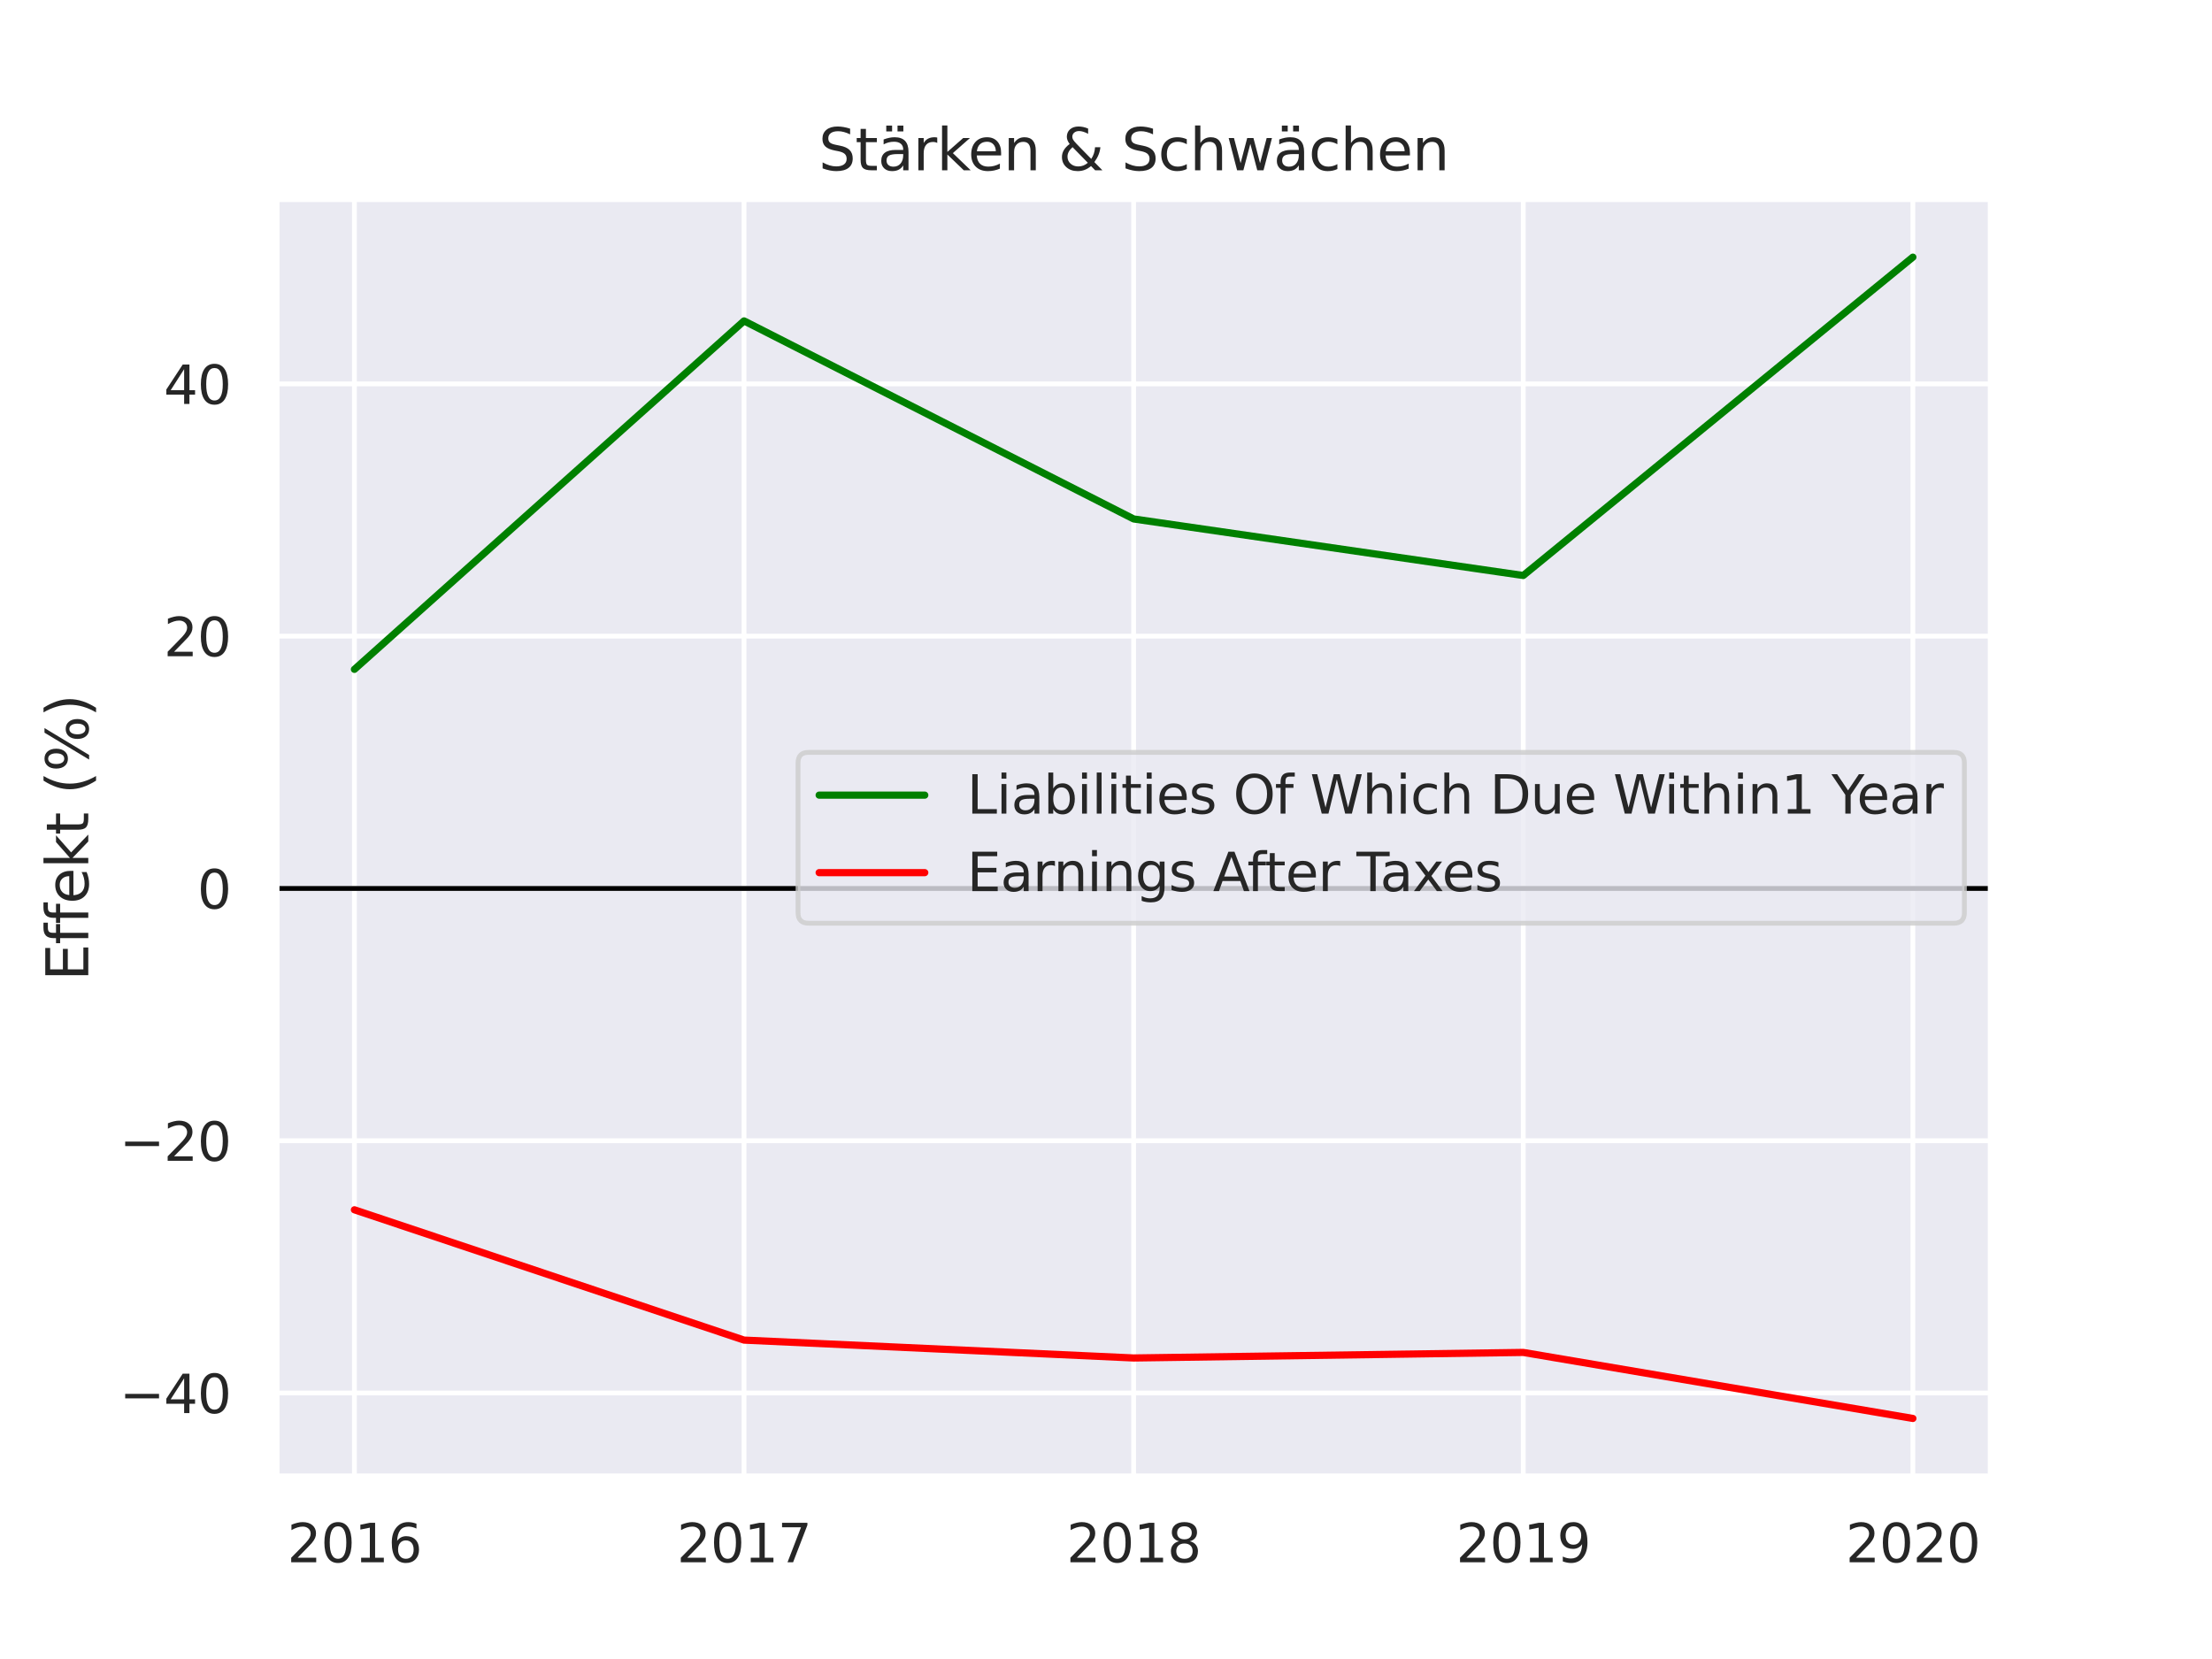 <?xml version="1.0" encoding="utf-8" standalone="no"?>
<!DOCTYPE svg PUBLIC "-//W3C//DTD SVG 1.1//EN"
  "http://www.w3.org/Graphics/SVG/1.1/DTD/svg11.dtd">
<svg xmlns:xlink="http://www.w3.org/1999/xlink" width="460.8pt" height="345.6pt" viewBox="0 0 460.8 345.6" xmlns="http://www.w3.org/2000/svg" version="1.1">
 <defs>
  <style type="text/css">*{stroke-linejoin: round; stroke-linecap: butt}</style>
 </defs>
 <g id="figure_1">
  <g id="patch_1">
   <path d="M 0 345.6 
L 460.8 345.6 
L 460.8 0 
L 0 0 
z
" style="fill: #ffffff"/>
  </g>
  <g id="axes_1">
   <g id="patch_2">
    <path d="M 57.6 307.584 
L 414.72 307.584 
L 414.72 41.472 
L 57.6 41.472 
z
" style="fill: #eaeaf2"/>
   </g>
   <g id="matplotlib.axis_1">
    <g id="xtick_1">
     <g id="line2d_1">
      <path d="M 73.833 307.584 
L 73.833 41.472 
" clip-path="url(#pfb94e1454b)" style="fill: none; stroke: #ffffff; stroke-linecap: round"/>
     </g>
     <g id="text_1">
      <!-- 2016 -->
      <g style="fill: #262626" transform="translate(59.835 325.442) scale(0.11 -0.11)">
       <defs>
        <path id="DejaVuSans-32" d="M 1228 531 
L 3431 531 
L 3431 0 
L 469 0 
L 469 531 
Q 828 903 1448 1529 
Q 2069 2156 2228 2338 
Q 2531 2678 2651 2914 
Q 2772 3150 2772 3378 
Q 2772 3750 2511 3984 
Q 2250 4219 1831 4219 
Q 1534 4219 1204 4116 
Q 875 4013 500 3803 
L 500 4441 
Q 881 4594 1212 4672 
Q 1544 4750 1819 4750 
Q 2544 4750 2975 4387 
Q 3406 4025 3406 3419 
Q 3406 3131 3298 2873 
Q 3191 2616 2906 2266 
Q 2828 2175 2409 1742 
Q 1991 1309 1228 531 
z
" transform="scale(0.016)"/>
        <path id="DejaVuSans-30" d="M 2034 4250 
Q 1547 4250 1301 3770 
Q 1056 3291 1056 2328 
Q 1056 1369 1301 889 
Q 1547 409 2034 409 
Q 2525 409 2770 889 
Q 3016 1369 3016 2328 
Q 3016 3291 2770 3770 
Q 2525 4250 2034 4250 
z
M 2034 4750 
Q 2819 4750 3233 4129 
Q 3647 3509 3647 2328 
Q 3647 1150 3233 529 
Q 2819 -91 2034 -91 
Q 1250 -91 836 529 
Q 422 1150 422 2328 
Q 422 3509 836 4129 
Q 1250 4750 2034 4750 
z
" transform="scale(0.016)"/>
        <path id="DejaVuSans-31" d="M 794 531 
L 1825 531 
L 1825 4091 
L 703 3866 
L 703 4441 
L 1819 4666 
L 2450 4666 
L 2450 531 
L 3481 531 
L 3481 0 
L 794 0 
L 794 531 
z
" transform="scale(0.016)"/>
        <path id="DejaVuSans-36" d="M 2113 2584 
Q 1688 2584 1439 2293 
Q 1191 2003 1191 1497 
Q 1191 994 1439 701 
Q 1688 409 2113 409 
Q 2538 409 2786 701 
Q 3034 994 3034 1497 
Q 3034 2003 2786 2293 
Q 2538 2584 2113 2584 
z
M 3366 4563 
L 3366 3988 
Q 3128 4100 2886 4159 
Q 2644 4219 2406 4219 
Q 1781 4219 1451 3797 
Q 1122 3375 1075 2522 
Q 1259 2794 1537 2939 
Q 1816 3084 2150 3084 
Q 2853 3084 3261 2657 
Q 3669 2231 3669 1497 
Q 3669 778 3244 343 
Q 2819 -91 2113 -91 
Q 1303 -91 875 529 
Q 447 1150 447 2328 
Q 447 3434 972 4092 
Q 1497 4750 2381 4750 
Q 2619 4750 2861 4703 
Q 3103 4656 3366 4563 
z
" transform="scale(0.016)"/>
       </defs>
       <use xlink:href="#DejaVuSans-32"/>
       <use xlink:href="#DejaVuSans-30" transform="translate(63.623 0)"/>
       <use xlink:href="#DejaVuSans-31" transform="translate(127.246 0)"/>
       <use xlink:href="#DejaVuSans-36" transform="translate(190.869 0)"/>
      </g>
     </g>
    </g>
    <g id="xtick_2">
     <g id="line2d_2">
      <path d="M 154.996 307.584 
L 154.996 41.472 
" clip-path="url(#pfb94e1454b)" style="fill: none; stroke: #ffffff; stroke-linecap: round"/>
     </g>
     <g id="text_2">
      <!-- 2017 -->
      <g style="fill: #262626" transform="translate(140.999 325.442) scale(0.11 -0.11)">
       <defs>
        <path id="DejaVuSans-37" d="M 525 4666 
L 3525 4666 
L 3525 4397 
L 1831 0 
L 1172 0 
L 2766 4134 
L 525 4134 
L 525 4666 
z
" transform="scale(0.016)"/>
       </defs>
       <use xlink:href="#DejaVuSans-32"/>
       <use xlink:href="#DejaVuSans-30" transform="translate(63.623 0)"/>
       <use xlink:href="#DejaVuSans-31" transform="translate(127.246 0)"/>
       <use xlink:href="#DejaVuSans-37" transform="translate(190.869 0)"/>
      </g>
     </g>
    </g>
    <g id="xtick_3">
     <g id="line2d_3">
      <path d="M 236.16 307.584 
L 236.16 41.472 
" clip-path="url(#pfb94e1454b)" style="fill: none; stroke: #ffffff; stroke-linecap: round"/>
     </g>
     <g id="text_3">
      <!-- 2018 -->
      <g style="fill: #262626" transform="translate(222.162 325.442) scale(0.11 -0.11)">
       <defs>
        <path id="DejaVuSans-38" d="M 2034 2216 
Q 1584 2216 1326 1975 
Q 1069 1734 1069 1313 
Q 1069 891 1326 650 
Q 1584 409 2034 409 
Q 2484 409 2743 651 
Q 3003 894 3003 1313 
Q 3003 1734 2745 1975 
Q 2488 2216 2034 2216 
z
M 1403 2484 
Q 997 2584 770 2862 
Q 544 3141 544 3541 
Q 544 4100 942 4425 
Q 1341 4750 2034 4750 
Q 2731 4750 3128 4425 
Q 3525 4100 3525 3541 
Q 3525 3141 3298 2862 
Q 3072 2584 2669 2484 
Q 3125 2378 3379 2068 
Q 3634 1759 3634 1313 
Q 3634 634 3220 271 
Q 2806 -91 2034 -91 
Q 1263 -91 848 271 
Q 434 634 434 1313 
Q 434 1759 690 2068 
Q 947 2378 1403 2484 
z
M 1172 3481 
Q 1172 3119 1398 2916 
Q 1625 2713 2034 2713 
Q 2441 2713 2670 2916 
Q 2900 3119 2900 3481 
Q 2900 3844 2670 4047 
Q 2441 4250 2034 4250 
Q 1625 4250 1398 4047 
Q 1172 3844 1172 3481 
z
" transform="scale(0.016)"/>
       </defs>
       <use xlink:href="#DejaVuSans-32"/>
       <use xlink:href="#DejaVuSans-30" transform="translate(63.623 0)"/>
       <use xlink:href="#DejaVuSans-31" transform="translate(127.246 0)"/>
       <use xlink:href="#DejaVuSans-38" transform="translate(190.869 0)"/>
      </g>
     </g>
    </g>
    <g id="xtick_4">
     <g id="line2d_4">
      <path d="M 317.324 307.584 
L 317.324 41.472 
" clip-path="url(#pfb94e1454b)" style="fill: none; stroke: #ffffff; stroke-linecap: round"/>
     </g>
     <g id="text_4">
      <!-- 2019 -->
      <g style="fill: #262626" transform="translate(303.326 325.442) scale(0.11 -0.11)">
       <defs>
        <path id="DejaVuSans-39" d="M 703 97 
L 703 672 
Q 941 559 1184 500 
Q 1428 441 1663 441 
Q 2288 441 2617 861 
Q 2947 1281 2994 2138 
Q 2813 1869 2534 1725 
Q 2256 1581 1919 1581 
Q 1219 1581 811 2004 
Q 403 2428 403 3163 
Q 403 3881 828 4315 
Q 1253 4750 1959 4750 
Q 2769 4750 3195 4129 
Q 3622 3509 3622 2328 
Q 3622 1225 3098 567 
Q 2575 -91 1691 -91 
Q 1453 -91 1209 -44 
Q 966 3 703 97 
z
M 1959 2075 
Q 2384 2075 2632 2365 
Q 2881 2656 2881 3163 
Q 2881 3666 2632 3958 
Q 2384 4250 1959 4250 
Q 1534 4250 1286 3958 
Q 1038 3666 1038 3163 
Q 1038 2656 1286 2365 
Q 1534 2075 1959 2075 
z
" transform="scale(0.016)"/>
       </defs>
       <use xlink:href="#DejaVuSans-32"/>
       <use xlink:href="#DejaVuSans-30" transform="translate(63.623 0)"/>
       <use xlink:href="#DejaVuSans-31" transform="translate(127.246 0)"/>
       <use xlink:href="#DejaVuSans-39" transform="translate(190.869 0)"/>
      </g>
     </g>
    </g>
    <g id="xtick_5">
     <g id="line2d_5">
      <path d="M 398.487 307.584 
L 398.487 41.472 
" clip-path="url(#pfb94e1454b)" style="fill: none; stroke: #ffffff; stroke-linecap: round"/>
     </g>
     <g id="text_5">
      <!-- 2020 -->
      <g style="fill: #262626" transform="translate(384.49 325.442) scale(0.11 -0.11)">
       <use xlink:href="#DejaVuSans-32"/>
       <use xlink:href="#DejaVuSans-30" transform="translate(63.623 0)"/>
       <use xlink:href="#DejaVuSans-32" transform="translate(127.246 0)"/>
       <use xlink:href="#DejaVuSans-30" transform="translate(190.869 0)"/>
      </g>
     </g>
    </g>
   </g>
   <g id="matplotlib.axis_2">
    <g id="ytick_1">
     <g id="line2d_6">
      <path d="M 57.6 290.191 
L 414.72 290.191 
" clip-path="url(#pfb94e1454b)" style="fill: none; stroke: #ffffff; stroke-linecap: round"/>
     </g>
     <g id="text_6">
      <!-- −40 -->
      <g style="fill: #262626" transform="translate(24.885 294.37) scale(0.11 -0.11)">
       <defs>
        <path id="DejaVuSans-2212" d="M 678 2272 
L 4684 2272 
L 4684 1741 
L 678 1741 
L 678 2272 
z
" transform="scale(0.016)"/>
        <path id="DejaVuSans-34" d="M 2419 4116 
L 825 1625 
L 2419 1625 
L 2419 4116 
z
M 2253 4666 
L 3047 4666 
L 3047 1625 
L 3713 1625 
L 3713 1100 
L 3047 1100 
L 3047 0 
L 2419 0 
L 2419 1100 
L 313 1100 
L 313 1709 
L 2253 4666 
z
" transform="scale(0.016)"/>
       </defs>
       <use xlink:href="#DejaVuSans-2212"/>
       <use xlink:href="#DejaVuSans-34" transform="translate(83.789 0)"/>
       <use xlink:href="#DejaVuSans-30" transform="translate(147.412 0)"/>
      </g>
     </g>
    </g>
    <g id="ytick_2">
     <g id="line2d_7">
      <path d="M 57.6 237.636 
L 414.72 237.636 
" clip-path="url(#pfb94e1454b)" style="fill: none; stroke: #ffffff; stroke-linecap: round"/>
     </g>
     <g id="text_7">
      <!-- −20 -->
      <g style="fill: #262626" transform="translate(24.885 241.815) scale(0.11 -0.11)">
       <use xlink:href="#DejaVuSans-2212"/>
       <use xlink:href="#DejaVuSans-32" transform="translate(83.789 0)"/>
       <use xlink:href="#DejaVuSans-30" transform="translate(147.412 0)"/>
      </g>
     </g>
    </g>
    <g id="ytick_3">
     <g id="line2d_8">
      <path d="M 57.6 185.08 
L 414.72 185.08 
" clip-path="url(#pfb94e1454b)" style="fill: none; stroke: #ffffff; stroke-linecap: round"/>
     </g>
     <g id="text_8">
      <!-- 0 -->
      <g style="fill: #262626" transform="translate(41.101 189.259) scale(0.11 -0.11)">
       <use xlink:href="#DejaVuSans-30"/>
      </g>
     </g>
    </g>
    <g id="ytick_4">
     <g id="line2d_9">
      <path d="M 57.6 132.524 
L 414.72 132.524 
" clip-path="url(#pfb94e1454b)" style="fill: none; stroke: #ffffff; stroke-linecap: round"/>
     </g>
     <g id="text_9">
      <!-- 20 -->
      <g style="fill: #262626" transform="translate(34.102 136.703) scale(0.11 -0.11)">
       <use xlink:href="#DejaVuSans-32"/>
       <use xlink:href="#DejaVuSans-30" transform="translate(63.623 0)"/>
      </g>
     </g>
    </g>
    <g id="ytick_5">
     <g id="line2d_10">
      <path d="M 57.6 79.969 
L 414.72 79.969 
" clip-path="url(#pfb94e1454b)" style="fill: none; stroke: #ffffff; stroke-linecap: round"/>
     </g>
     <g id="text_10">
      <!-- 40 -->
      <g style="fill: #262626" transform="translate(34.102 84.148) scale(0.11 -0.11)">
       <use xlink:href="#DejaVuSans-34"/>
       <use xlink:href="#DejaVuSans-30" transform="translate(63.623 0)"/>
      </g>
     </g>
    </g>
    <g id="text_11">
     <!-- Effekt (%) -->
     <g style="fill: #262626" transform="translate(18.389 204.352) rotate(-90) scale(0.12 -0.12)">
      <defs>
       <path id="DejaVuSans-45" d="M 628 4666 
L 3578 4666 
L 3578 4134 
L 1259 4134 
L 1259 2753 
L 3481 2753 
L 3481 2222 
L 1259 2222 
L 1259 531 
L 3634 531 
L 3634 0 
L 628 0 
L 628 4666 
z
" transform="scale(0.016)"/>
       <path id="DejaVuSans-66" d="M 2375 4863 
L 2375 4384 
L 1825 4384 
Q 1516 4384 1395 4259 
Q 1275 4134 1275 3809 
L 1275 3500 
L 2222 3500 
L 2222 3053 
L 1275 3053 
L 1275 0 
L 697 0 
L 697 3053 
L 147 3053 
L 147 3500 
L 697 3500 
L 697 3744 
Q 697 4328 969 4595 
Q 1241 4863 1831 4863 
L 2375 4863 
z
" transform="scale(0.016)"/>
       <path id="DejaVuSans-65" d="M 3597 1894 
L 3597 1613 
L 953 1613 
Q 991 1019 1311 708 
Q 1631 397 2203 397 
Q 2534 397 2845 478 
Q 3156 559 3463 722 
L 3463 178 
Q 3153 47 2828 -22 
Q 2503 -91 2169 -91 
Q 1331 -91 842 396 
Q 353 884 353 1716 
Q 353 2575 817 3079 
Q 1281 3584 2069 3584 
Q 2775 3584 3186 3129 
Q 3597 2675 3597 1894 
z
M 3022 2063 
Q 3016 2534 2758 2815 
Q 2500 3097 2075 3097 
Q 1594 3097 1305 2825 
Q 1016 2553 972 2059 
L 3022 2063 
z
" transform="scale(0.016)"/>
       <path id="DejaVuSans-6b" d="M 581 4863 
L 1159 4863 
L 1159 1991 
L 2875 3500 
L 3609 3500 
L 1753 1863 
L 3688 0 
L 2938 0 
L 1159 1709 
L 1159 0 
L 581 0 
L 581 4863 
z
" transform="scale(0.016)"/>
       <path id="DejaVuSans-74" d="M 1172 4494 
L 1172 3500 
L 2356 3500 
L 2356 3053 
L 1172 3053 
L 1172 1153 
Q 1172 725 1289 603 
Q 1406 481 1766 481 
L 2356 481 
L 2356 0 
L 1766 0 
Q 1100 0 847 248 
Q 594 497 594 1153 
L 594 3053 
L 172 3053 
L 172 3500 
L 594 3500 
L 594 4494 
L 1172 4494 
z
" transform="scale(0.016)"/>
       <path id="DejaVuSans-20" transform="scale(0.016)"/>
       <path id="DejaVuSans-28" d="M 1984 4856 
Q 1566 4138 1362 3434 
Q 1159 2731 1159 2009 
Q 1159 1288 1364 580 
Q 1569 -128 1984 -844 
L 1484 -844 
Q 1016 -109 783 600 
Q 550 1309 550 2009 
Q 550 2706 781 3412 
Q 1013 4119 1484 4856 
L 1984 4856 
z
" transform="scale(0.016)"/>
       <path id="DejaVuSans-25" d="M 4653 2053 
Q 4381 2053 4226 1822 
Q 4072 1591 4072 1178 
Q 4072 772 4226 539 
Q 4381 306 4653 306 
Q 4919 306 5073 539 
Q 5228 772 5228 1178 
Q 5228 1588 5073 1820 
Q 4919 2053 4653 2053 
z
M 4653 2450 
Q 5147 2450 5437 2106 
Q 5728 1763 5728 1178 
Q 5728 594 5436 251 
Q 5144 -91 4653 -91 
Q 4153 -91 3862 251 
Q 3572 594 3572 1178 
Q 3572 1766 3864 2108 
Q 4156 2450 4653 2450 
z
M 1428 4353 
Q 1159 4353 1004 4120 
Q 850 3888 850 3481 
Q 850 3069 1003 2837 
Q 1156 2606 1428 2606 
Q 1700 2606 1854 2837 
Q 2009 3069 2009 3481 
Q 2009 3884 1853 4118 
Q 1697 4353 1428 4353 
z
M 4250 4750 
L 4750 4750 
L 1831 -91 
L 1331 -91 
L 4250 4750 
z
M 1428 4750 
Q 1922 4750 2215 4408 
Q 2509 4066 2509 3481 
Q 2509 2891 2217 2550 
Q 1925 2209 1428 2209 
Q 931 2209 642 2551 
Q 353 2894 353 3481 
Q 353 4063 643 4406 
Q 934 4750 1428 4750 
z
" transform="scale(0.016)"/>
       <path id="DejaVuSans-29" d="M 513 4856 
L 1013 4856 
Q 1481 4119 1714 3412 
Q 1947 2706 1947 2009 
Q 1947 1309 1714 600 
Q 1481 -109 1013 -844 
L 513 -844 
Q 928 -128 1133 580 
Q 1338 1288 1338 2009 
Q 1338 2731 1133 3434 
Q 928 4138 513 4856 
z
" transform="scale(0.016)"/>
      </defs>
      <use xlink:href="#DejaVuSans-45"/>
      <use xlink:href="#DejaVuSans-66" transform="translate(63.184 0)"/>
      <use xlink:href="#DejaVuSans-66" transform="translate(98.389 0)"/>
      <use xlink:href="#DejaVuSans-65" transform="translate(133.594 0)"/>
      <use xlink:href="#DejaVuSans-6b" transform="translate(195.117 0)"/>
      <use xlink:href="#DejaVuSans-74" transform="translate(253.027 0)"/>
      <use xlink:href="#DejaVuSans-20" transform="translate(292.236 0)"/>
      <use xlink:href="#DejaVuSans-28" transform="translate(324.023 0)"/>
      <use xlink:href="#DejaVuSans-25" transform="translate(363.037 0)"/>
      <use xlink:href="#DejaVuSans-29" transform="translate(458.057 0)"/>
     </g>
    </g>
   </g>
   <g id="FillBetweenPolyCollection_1"/>
   <g id="FillBetweenPolyCollection_2"/>
   <g id="line2d_11">
    <path d="M 73.833 139.438 
L 154.996 66.85 
L 236.16 108.107 
L 317.324 119.884 
L 398.487 53.568 
" clip-path="url(#pfb94e1454b)" style="fill: none; stroke: #008000; stroke-width: 1.5; stroke-linecap: round"/>
   </g>
   <g id="line2d_12">
    <path d="M 73.833 252.023 
L 154.996 279.167 
L 236.16 282.891 
L 317.324 281.735 
L 398.487 295.488 
" clip-path="url(#pfb94e1454b)" style="fill: none; stroke: #ff0000; stroke-width: 1.5; stroke-linecap: round"/>
   </g>
   <g id="line2d_13"/>
   <g id="line2d_14"/>
   <g id="line2d_15">
    <path d="M 57.6 185.08 
L 414.72 185.08 
" clip-path="url(#pfb94e1454b)" style="fill: none; stroke: #000000; stroke-linecap: round"/>
   </g>
   <g id="patch_3">
    <path d="M 57.6 307.584 
L 57.6 41.472 
" style="fill: none; stroke: #ffffff; stroke-width: 1.25; stroke-linejoin: miter; stroke-linecap: square"/>
   </g>
   <g id="patch_4">
    <path d="M 414.72 307.584 
L 414.72 41.472 
" style="fill: none; stroke: #ffffff; stroke-width: 1.25; stroke-linejoin: miter; stroke-linecap: square"/>
   </g>
   <g id="patch_5">
    <path d="M 57.6 307.584 
L 414.72 307.584 
" style="fill: none; stroke: #ffffff; stroke-width: 1.25; stroke-linejoin: miter; stroke-linecap: square"/>
   </g>
   <g id="patch_6">
    <path d="M 57.6 41.472 
L 414.72 41.472 
" style="fill: none; stroke: #ffffff; stroke-width: 1.25; stroke-linejoin: miter; stroke-linecap: square"/>
   </g>
   <g id="text_12">
    <!-- Stärken &amp; Schwächen -->
    <g style="fill: #262626" transform="translate(170.521 35.472) scale(0.12 -0.12)">
     <defs>
      <path id="DejaVuSans-53" d="M 3425 4513 
L 3425 3897 
Q 3066 4069 2747 4153 
Q 2428 4238 2131 4238 
Q 1616 4238 1336 4038 
Q 1056 3838 1056 3469 
Q 1056 3159 1242 3001 
Q 1428 2844 1947 2747 
L 2328 2669 
Q 3034 2534 3370 2195 
Q 3706 1856 3706 1288 
Q 3706 609 3251 259 
Q 2797 -91 1919 -91 
Q 1588 -91 1214 -16 
Q 841 59 441 206 
L 441 856 
Q 825 641 1194 531 
Q 1563 422 1919 422 
Q 2459 422 2753 634 
Q 3047 847 3047 1241 
Q 3047 1584 2836 1778 
Q 2625 1972 2144 2069 
L 1759 2144 
Q 1053 2284 737 2584 
Q 422 2884 422 3419 
Q 422 4038 858 4394 
Q 1294 4750 2059 4750 
Q 2388 4750 2728 4690 
Q 3069 4631 3425 4513 
z
" transform="scale(0.016)"/>
      <path id="DejaVuSans-e4" d="M 2194 1759 
Q 1497 1759 1228 1600 
Q 959 1441 959 1056 
Q 959 750 1161 570 
Q 1363 391 1709 391 
Q 2188 391 2477 730 
Q 2766 1069 2766 1631 
L 2766 1759 
L 2194 1759 
z
M 3341 1997 
L 3341 0 
L 2766 0 
L 2766 531 
Q 2569 213 2275 61 
Q 1981 -91 1556 -91 
Q 1019 -91 701 211 
Q 384 513 384 1019 
Q 384 1609 779 1909 
Q 1175 2209 1959 2209 
L 2766 2209 
L 2766 2266 
Q 2766 2663 2505 2880 
Q 2244 3097 1772 3097 
Q 1472 3097 1187 3025 
Q 903 2953 641 2809 
L 641 3341 
Q 956 3463 1253 3523 
Q 1550 3584 1831 3584 
Q 2591 3584 2966 3190 
Q 3341 2797 3341 1997 
z
M 2150 4850 
L 2784 4850 
L 2784 4219 
L 2150 4219 
L 2150 4850 
z
M 928 4850 
L 1562 4850 
L 1562 4219 
L 928 4219 
L 928 4850 
z
" transform="scale(0.016)"/>
      <path id="DejaVuSans-72" d="M 2631 2963 
Q 2534 3019 2420 3045 
Q 2306 3072 2169 3072 
Q 1681 3072 1420 2755 
Q 1159 2438 1159 1844 
L 1159 0 
L 581 0 
L 581 3500 
L 1159 3500 
L 1159 2956 
Q 1341 3275 1631 3429 
Q 1922 3584 2338 3584 
Q 2397 3584 2469 3576 
Q 2541 3569 2628 3553 
L 2631 2963 
z
" transform="scale(0.016)"/>
      <path id="DejaVuSans-6e" d="M 3513 2113 
L 3513 0 
L 2938 0 
L 2938 2094 
Q 2938 2591 2744 2837 
Q 2550 3084 2163 3084 
Q 1697 3084 1428 2787 
Q 1159 2491 1159 1978 
L 1159 0 
L 581 0 
L 581 3500 
L 1159 3500 
L 1159 2956 
Q 1366 3272 1645 3428 
Q 1925 3584 2291 3584 
Q 2894 3584 3203 3211 
Q 3513 2838 3513 2113 
z
" transform="scale(0.016)"/>
      <path id="DejaVuSans-26" d="M 1556 2509 
Q 1272 2256 1139 2004 
Q 1006 1753 1006 1478 
Q 1006 1022 1337 719 
Q 1669 416 2169 416 
Q 2466 416 2725 514 
Q 2984 613 3213 813 
L 1556 2509 
z
M 1997 2859 
L 3584 1234 
Q 3769 1513 3872 1830 
Q 3975 2147 3994 2503 
L 4575 2503 
Q 4538 2091 4375 1687 
Q 4213 1284 3922 891 
L 4794 0 
L 4006 0 
L 3559 459 
Q 3234 181 2878 45 
Q 2522 -91 2113 -91 
Q 1359 -91 881 339 
Q 403 769 403 1441 
Q 403 1841 612 2192 
Q 822 2544 1241 2853 
Q 1091 3050 1012 3245 
Q 934 3441 934 3628 
Q 934 4134 1281 4442 
Q 1628 4750 2203 4750 
Q 2463 4750 2720 4694 
Q 2978 4638 3244 4525 
L 3244 3956 
Q 2972 4103 2725 4179 
Q 2478 4256 2266 4256 
Q 1938 4256 1733 4082 
Q 1528 3909 1528 3634 
Q 1528 3475 1620 3314 
Q 1713 3153 1997 2859 
z
" transform="scale(0.016)"/>
      <path id="DejaVuSans-63" d="M 3122 3366 
L 3122 2828 
Q 2878 2963 2633 3030 
Q 2388 3097 2138 3097 
Q 1578 3097 1268 2742 
Q 959 2388 959 1747 
Q 959 1106 1268 751 
Q 1578 397 2138 397 
Q 2388 397 2633 464 
Q 2878 531 3122 666 
L 3122 134 
Q 2881 22 2623 -34 
Q 2366 -91 2075 -91 
Q 1284 -91 818 406 
Q 353 903 353 1747 
Q 353 2603 823 3093 
Q 1294 3584 2113 3584 
Q 2378 3584 2631 3529 
Q 2884 3475 3122 3366 
z
" transform="scale(0.016)"/>
      <path id="DejaVuSans-68" d="M 3513 2113 
L 3513 0 
L 2938 0 
L 2938 2094 
Q 2938 2591 2744 2837 
Q 2550 3084 2163 3084 
Q 1697 3084 1428 2787 
Q 1159 2491 1159 1978 
L 1159 0 
L 581 0 
L 581 4863 
L 1159 4863 
L 1159 2956 
Q 1366 3272 1645 3428 
Q 1925 3584 2291 3584 
Q 2894 3584 3203 3211 
Q 3513 2838 3513 2113 
z
" transform="scale(0.016)"/>
      <path id="DejaVuSans-77" d="M 269 3500 
L 844 3500 
L 1563 769 
L 2278 3500 
L 2956 3500 
L 3675 769 
L 4391 3500 
L 4966 3500 
L 4050 0 
L 3372 0 
L 2619 2869 
L 1863 0 
L 1184 0 
L 269 3500 
z
" transform="scale(0.016)"/>
     </defs>
     <use xlink:href="#DejaVuSans-53"/>
     <use xlink:href="#DejaVuSans-74" transform="translate(63.477 0)"/>
     <use xlink:href="#DejaVuSans-e4" transform="translate(102.686 0)"/>
     <use xlink:href="#DejaVuSans-72" transform="translate(163.965 0)"/>
     <use xlink:href="#DejaVuSans-6b" transform="translate(205.078 0)"/>
     <use xlink:href="#DejaVuSans-65" transform="translate(259.363 0)"/>
     <use xlink:href="#DejaVuSans-6e" transform="translate(320.887 0)"/>
     <use xlink:href="#DejaVuSans-20" transform="translate(384.266 0)"/>
     <use xlink:href="#DejaVuSans-26" transform="translate(416.053 0)"/>
     <use xlink:href="#DejaVuSans-20" transform="translate(494.031 0)"/>
     <use xlink:href="#DejaVuSans-53" transform="translate(525.818 0)"/>
     <use xlink:href="#DejaVuSans-63" transform="translate(589.295 0)"/>
     <use xlink:href="#DejaVuSans-68" transform="translate(644.275 0)"/>
     <use xlink:href="#DejaVuSans-77" transform="translate(707.654 0)"/>
     <use xlink:href="#DejaVuSans-e4" transform="translate(789.441 0)"/>
     <use xlink:href="#DejaVuSans-63" transform="translate(850.721 0)"/>
     <use xlink:href="#DejaVuSans-68" transform="translate(905.701 0)"/>
     <use xlink:href="#DejaVuSans-65" transform="translate(969.08 0)"/>
     <use xlink:href="#DejaVuSans-6e" transform="translate(1030.604 0)"/>
    </g>
   </g>
   <g id="legend_1">
    <g id="patch_7">
     <path d="M 168.445 192.324 
L 407.02 192.324 
Q 409.22 192.324 409.22 190.124 
L 409.22 158.932 
Q 409.22 156.732 407.02 156.732 
L 168.445 156.732 
Q 166.245 156.732 166.245 158.932 
L 166.245 190.124 
Q 166.245 192.324 168.445 192.324 
z
" style="fill: #eaeaf2; opacity: 0.8; stroke: #cccccc; stroke-linejoin: miter"/>
    </g>
    <g id="line2d_16">
     <path d="M 170.645 165.64 
L 181.645 165.64 
L 192.645 165.64 
" style="fill: none; stroke: #008000; stroke-width: 1.5; stroke-linecap: round"/>
    </g>
    <g id="text_13">
     <!-- Liabilities Of Which Due Within1 Year -->
     <g style="fill: #262626" transform="translate(201.445 169.49) scale(0.11 -0.11)">
      <defs>
       <path id="DejaVuSans-4c" d="M 628 4666 
L 1259 4666 
L 1259 531 
L 3531 531 
L 3531 0 
L 628 0 
L 628 4666 
z
" transform="scale(0.016)"/>
       <path id="DejaVuSans-69" d="M 603 3500 
L 1178 3500 
L 1178 0 
L 603 0 
L 603 3500 
z
M 603 4863 
L 1178 4863 
L 1178 4134 
L 603 4134 
L 603 4863 
z
" transform="scale(0.016)"/>
       <path id="DejaVuSans-61" d="M 2194 1759 
Q 1497 1759 1228 1600 
Q 959 1441 959 1056 
Q 959 750 1161 570 
Q 1363 391 1709 391 
Q 2188 391 2477 730 
Q 2766 1069 2766 1631 
L 2766 1759 
L 2194 1759 
z
M 3341 1997 
L 3341 0 
L 2766 0 
L 2766 531 
Q 2569 213 2275 61 
Q 1981 -91 1556 -91 
Q 1019 -91 701 211 
Q 384 513 384 1019 
Q 384 1609 779 1909 
Q 1175 2209 1959 2209 
L 2766 2209 
L 2766 2266 
Q 2766 2663 2505 2880 
Q 2244 3097 1772 3097 
Q 1472 3097 1187 3025 
Q 903 2953 641 2809 
L 641 3341 
Q 956 3463 1253 3523 
Q 1550 3584 1831 3584 
Q 2591 3584 2966 3190 
Q 3341 2797 3341 1997 
z
" transform="scale(0.016)"/>
       <path id="DejaVuSans-62" d="M 3116 1747 
Q 3116 2381 2855 2742 
Q 2594 3103 2138 3103 
Q 1681 3103 1420 2742 
Q 1159 2381 1159 1747 
Q 1159 1113 1420 752 
Q 1681 391 2138 391 
Q 2594 391 2855 752 
Q 3116 1113 3116 1747 
z
M 1159 2969 
Q 1341 3281 1617 3432 
Q 1894 3584 2278 3584 
Q 2916 3584 3314 3078 
Q 3713 2572 3713 1747 
Q 3713 922 3314 415 
Q 2916 -91 2278 -91 
Q 1894 -91 1617 61 
Q 1341 213 1159 525 
L 1159 0 
L 581 0 
L 581 4863 
L 1159 4863 
L 1159 2969 
z
" transform="scale(0.016)"/>
       <path id="DejaVuSans-6c" d="M 603 4863 
L 1178 4863 
L 1178 0 
L 603 0 
L 603 4863 
z
" transform="scale(0.016)"/>
       <path id="DejaVuSans-73" d="M 2834 3397 
L 2834 2853 
Q 2591 2978 2328 3040 
Q 2066 3103 1784 3103 
Q 1356 3103 1142 2972 
Q 928 2841 928 2578 
Q 928 2378 1081 2264 
Q 1234 2150 1697 2047 
L 1894 2003 
Q 2506 1872 2764 1633 
Q 3022 1394 3022 966 
Q 3022 478 2636 193 
Q 2250 -91 1575 -91 
Q 1294 -91 989 -36 
Q 684 19 347 128 
L 347 722 
Q 666 556 975 473 
Q 1284 391 1588 391 
Q 1994 391 2212 530 
Q 2431 669 2431 922 
Q 2431 1156 2273 1281 
Q 2116 1406 1581 1522 
L 1381 1569 
Q 847 1681 609 1914 
Q 372 2147 372 2553 
Q 372 3047 722 3315 
Q 1072 3584 1716 3584 
Q 2034 3584 2315 3537 
Q 2597 3491 2834 3397 
z
" transform="scale(0.016)"/>
       <path id="DejaVuSans-4f" d="M 2522 4238 
Q 1834 4238 1429 3725 
Q 1025 3213 1025 2328 
Q 1025 1447 1429 934 
Q 1834 422 2522 422 
Q 3209 422 3611 934 
Q 4013 1447 4013 2328 
Q 4013 3213 3611 3725 
Q 3209 4238 2522 4238 
z
M 2522 4750 
Q 3503 4750 4090 4092 
Q 4678 3434 4678 2328 
Q 4678 1225 4090 567 
Q 3503 -91 2522 -91 
Q 1538 -91 948 565 
Q 359 1222 359 2328 
Q 359 3434 948 4092 
Q 1538 4750 2522 4750 
z
" transform="scale(0.016)"/>
       <path id="DejaVuSans-57" d="M 213 4666 
L 850 4666 
L 1831 722 
L 2809 4666 
L 3519 4666 
L 4500 722 
L 5478 4666 
L 6119 4666 
L 4947 0 
L 4153 0 
L 3169 4050 
L 2175 0 
L 1381 0 
L 213 4666 
z
" transform="scale(0.016)"/>
       <path id="DejaVuSans-44" d="M 1259 4147 
L 1259 519 
L 2022 519 
Q 2988 519 3436 956 
Q 3884 1394 3884 2338 
Q 3884 3275 3436 3711 
Q 2988 4147 2022 4147 
L 1259 4147 
z
M 628 4666 
L 1925 4666 
Q 3281 4666 3915 4102 
Q 4550 3538 4550 2338 
Q 4550 1131 3912 565 
Q 3275 0 1925 0 
L 628 0 
L 628 4666 
z
" transform="scale(0.016)"/>
       <path id="DejaVuSans-75" d="M 544 1381 
L 544 3500 
L 1119 3500 
L 1119 1403 
Q 1119 906 1312 657 
Q 1506 409 1894 409 
Q 2359 409 2629 706 
Q 2900 1003 2900 1516 
L 2900 3500 
L 3475 3500 
L 3475 0 
L 2900 0 
L 2900 538 
Q 2691 219 2414 64 
Q 2138 -91 1772 -91 
Q 1169 -91 856 284 
Q 544 659 544 1381 
z
M 1991 3584 
L 1991 3584 
z
" transform="scale(0.016)"/>
       <path id="DejaVuSans-59" d="M -13 4666 
L 666 4666 
L 1959 2747 
L 3244 4666 
L 3922 4666 
L 2272 2222 
L 2272 0 
L 1638 0 
L 1638 2222 
L -13 4666 
z
" transform="scale(0.016)"/>
      </defs>
      <use xlink:href="#DejaVuSans-4c"/>
      <use xlink:href="#DejaVuSans-69" transform="translate(55.713 0)"/>
      <use xlink:href="#DejaVuSans-61" transform="translate(83.496 0)"/>
      <use xlink:href="#DejaVuSans-62" transform="translate(144.775 0)"/>
      <use xlink:href="#DejaVuSans-69" transform="translate(208.252 0)"/>
      <use xlink:href="#DejaVuSans-6c" transform="translate(236.035 0)"/>
      <use xlink:href="#DejaVuSans-69" transform="translate(263.818 0)"/>
      <use xlink:href="#DejaVuSans-74" transform="translate(291.602 0)"/>
      <use xlink:href="#DejaVuSans-69" transform="translate(330.811 0)"/>
      <use xlink:href="#DejaVuSans-65" transform="translate(358.594 0)"/>
      <use xlink:href="#DejaVuSans-73" transform="translate(420.117 0)"/>
      <use xlink:href="#DejaVuSans-20" transform="translate(472.217 0)"/>
      <use xlink:href="#DejaVuSans-4f" transform="translate(504.004 0)"/>
      <use xlink:href="#DejaVuSans-66" transform="translate(582.715 0)"/>
      <use xlink:href="#DejaVuSans-20" transform="translate(617.92 0)"/>
      <use xlink:href="#DejaVuSans-57" transform="translate(649.707 0)"/>
      <use xlink:href="#DejaVuSans-68" transform="translate(748.584 0)"/>
      <use xlink:href="#DejaVuSans-69" transform="translate(811.963 0)"/>
      <use xlink:href="#DejaVuSans-63" transform="translate(839.746 0)"/>
      <use xlink:href="#DejaVuSans-68" transform="translate(894.727 0)"/>
      <use xlink:href="#DejaVuSans-20" transform="translate(958.105 0)"/>
      <use xlink:href="#DejaVuSans-44" transform="translate(989.893 0)"/>
      <use xlink:href="#DejaVuSans-75" transform="translate(1066.895 0)"/>
      <use xlink:href="#DejaVuSans-65" transform="translate(1130.273 0)"/>
      <use xlink:href="#DejaVuSans-20" transform="translate(1191.797 0)"/>
      <use xlink:href="#DejaVuSans-57" transform="translate(1223.584 0)"/>
      <use xlink:href="#DejaVuSans-69" transform="translate(1320.211 0)"/>
      <use xlink:href="#DejaVuSans-74" transform="translate(1347.994 0)"/>
      <use xlink:href="#DejaVuSans-68" transform="translate(1387.203 0)"/>
      <use xlink:href="#DejaVuSans-69" transform="translate(1450.582 0)"/>
      <use xlink:href="#DejaVuSans-6e" transform="translate(1478.365 0)"/>
      <use xlink:href="#DejaVuSans-31" transform="translate(1541.744 0)"/>
      <use xlink:href="#DejaVuSans-20" transform="translate(1605.367 0)"/>
      <use xlink:href="#DejaVuSans-59" transform="translate(1637.154 0)"/>
      <use xlink:href="#DejaVuSans-65" transform="translate(1684.988 0)"/>
      <use xlink:href="#DejaVuSans-61" transform="translate(1746.512 0)"/>
      <use xlink:href="#DejaVuSans-72" transform="translate(1807.791 0)"/>
     </g>
    </g>
    <g id="line2d_17">
     <path d="M 170.645 181.786 
L 181.645 181.786 
L 192.645 181.786 
" style="fill: none; stroke: #ff0000; stroke-width: 1.5; stroke-linecap: round"/>
    </g>
    <g id="text_14">
     <!-- Earnings After Taxes -->
     <g style="fill: #262626" transform="translate(201.445 185.636) scale(0.11 -0.11)">
      <defs>
       <path id="DejaVuSans-67" d="M 2906 1791 
Q 2906 2416 2648 2759 
Q 2391 3103 1925 3103 
Q 1463 3103 1205 2759 
Q 947 2416 947 1791 
Q 947 1169 1205 825 
Q 1463 481 1925 481 
Q 2391 481 2648 825 
Q 2906 1169 2906 1791 
z
M 3481 434 
Q 3481 -459 3084 -895 
Q 2688 -1331 1869 -1331 
Q 1566 -1331 1297 -1286 
Q 1028 -1241 775 -1147 
L 775 -588 
Q 1028 -725 1275 -790 
Q 1522 -856 1778 -856 
Q 2344 -856 2625 -561 
Q 2906 -266 2906 331 
L 2906 616 
Q 2728 306 2450 153 
Q 2172 0 1784 0 
Q 1141 0 747 490 
Q 353 981 353 1791 
Q 353 2603 747 3093 
Q 1141 3584 1784 3584 
Q 2172 3584 2450 3431 
Q 2728 3278 2906 2969 
L 2906 3500 
L 3481 3500 
L 3481 434 
z
" transform="scale(0.016)"/>
       <path id="DejaVuSans-41" d="M 2188 4044 
L 1331 1722 
L 3047 1722 
L 2188 4044 
z
M 1831 4666 
L 2547 4666 
L 4325 0 
L 3669 0 
L 3244 1197 
L 1141 1197 
L 716 0 
L 50 0 
L 1831 4666 
z
" transform="scale(0.016)"/>
       <path id="DejaVuSans-54" d="M -19 4666 
L 3928 4666 
L 3928 4134 
L 2272 4134 
L 2272 0 
L 1638 0 
L 1638 4134 
L -19 4134 
L -19 4666 
z
" transform="scale(0.016)"/>
       <path id="DejaVuSans-78" d="M 3513 3500 
L 2247 1797 
L 3578 0 
L 2900 0 
L 1881 1375 
L 863 0 
L 184 0 
L 1544 1831 
L 300 3500 
L 978 3500 
L 1906 2253 
L 2834 3500 
L 3513 3500 
z
" transform="scale(0.016)"/>
      </defs>
      <use xlink:href="#DejaVuSans-45"/>
      <use xlink:href="#DejaVuSans-61" transform="translate(63.184 0)"/>
      <use xlink:href="#DejaVuSans-72" transform="translate(124.463 0)"/>
      <use xlink:href="#DejaVuSans-6e" transform="translate(163.826 0)"/>
      <use xlink:href="#DejaVuSans-69" transform="translate(227.205 0)"/>
      <use xlink:href="#DejaVuSans-6e" transform="translate(254.988 0)"/>
      <use xlink:href="#DejaVuSans-67" transform="translate(318.367 0)"/>
      <use xlink:href="#DejaVuSans-73" transform="translate(381.844 0)"/>
      <use xlink:href="#DejaVuSans-20" transform="translate(433.943 0)"/>
      <use xlink:href="#DejaVuSans-41" transform="translate(465.73 0)"/>
      <use xlink:href="#DejaVuSans-66" transform="translate(530.514 0)"/>
      <use xlink:href="#DejaVuSans-74" transform="translate(563.969 0)"/>
      <use xlink:href="#DejaVuSans-65" transform="translate(603.178 0)"/>
      <use xlink:href="#DejaVuSans-72" transform="translate(664.701 0)"/>
      <use xlink:href="#DejaVuSans-20" transform="translate(705.814 0)"/>
      <use xlink:href="#DejaVuSans-54" transform="translate(737.602 0)"/>
      <use xlink:href="#DejaVuSans-61" transform="translate(782.186 0)"/>
      <use xlink:href="#DejaVuSans-78" transform="translate(843.465 0)"/>
      <use xlink:href="#DejaVuSans-65" transform="translate(899.52 0)"/>
      <use xlink:href="#DejaVuSans-73" transform="translate(961.043 0)"/>
     </g>
    </g>
   </g>
  </g>
 </g>
 <defs>
  <clipPath id="pfb94e1454b">
   <rect x="57.6" y="41.472" width="357.12" height="266.112"/>
  </clipPath>
 </defs>
</svg>
